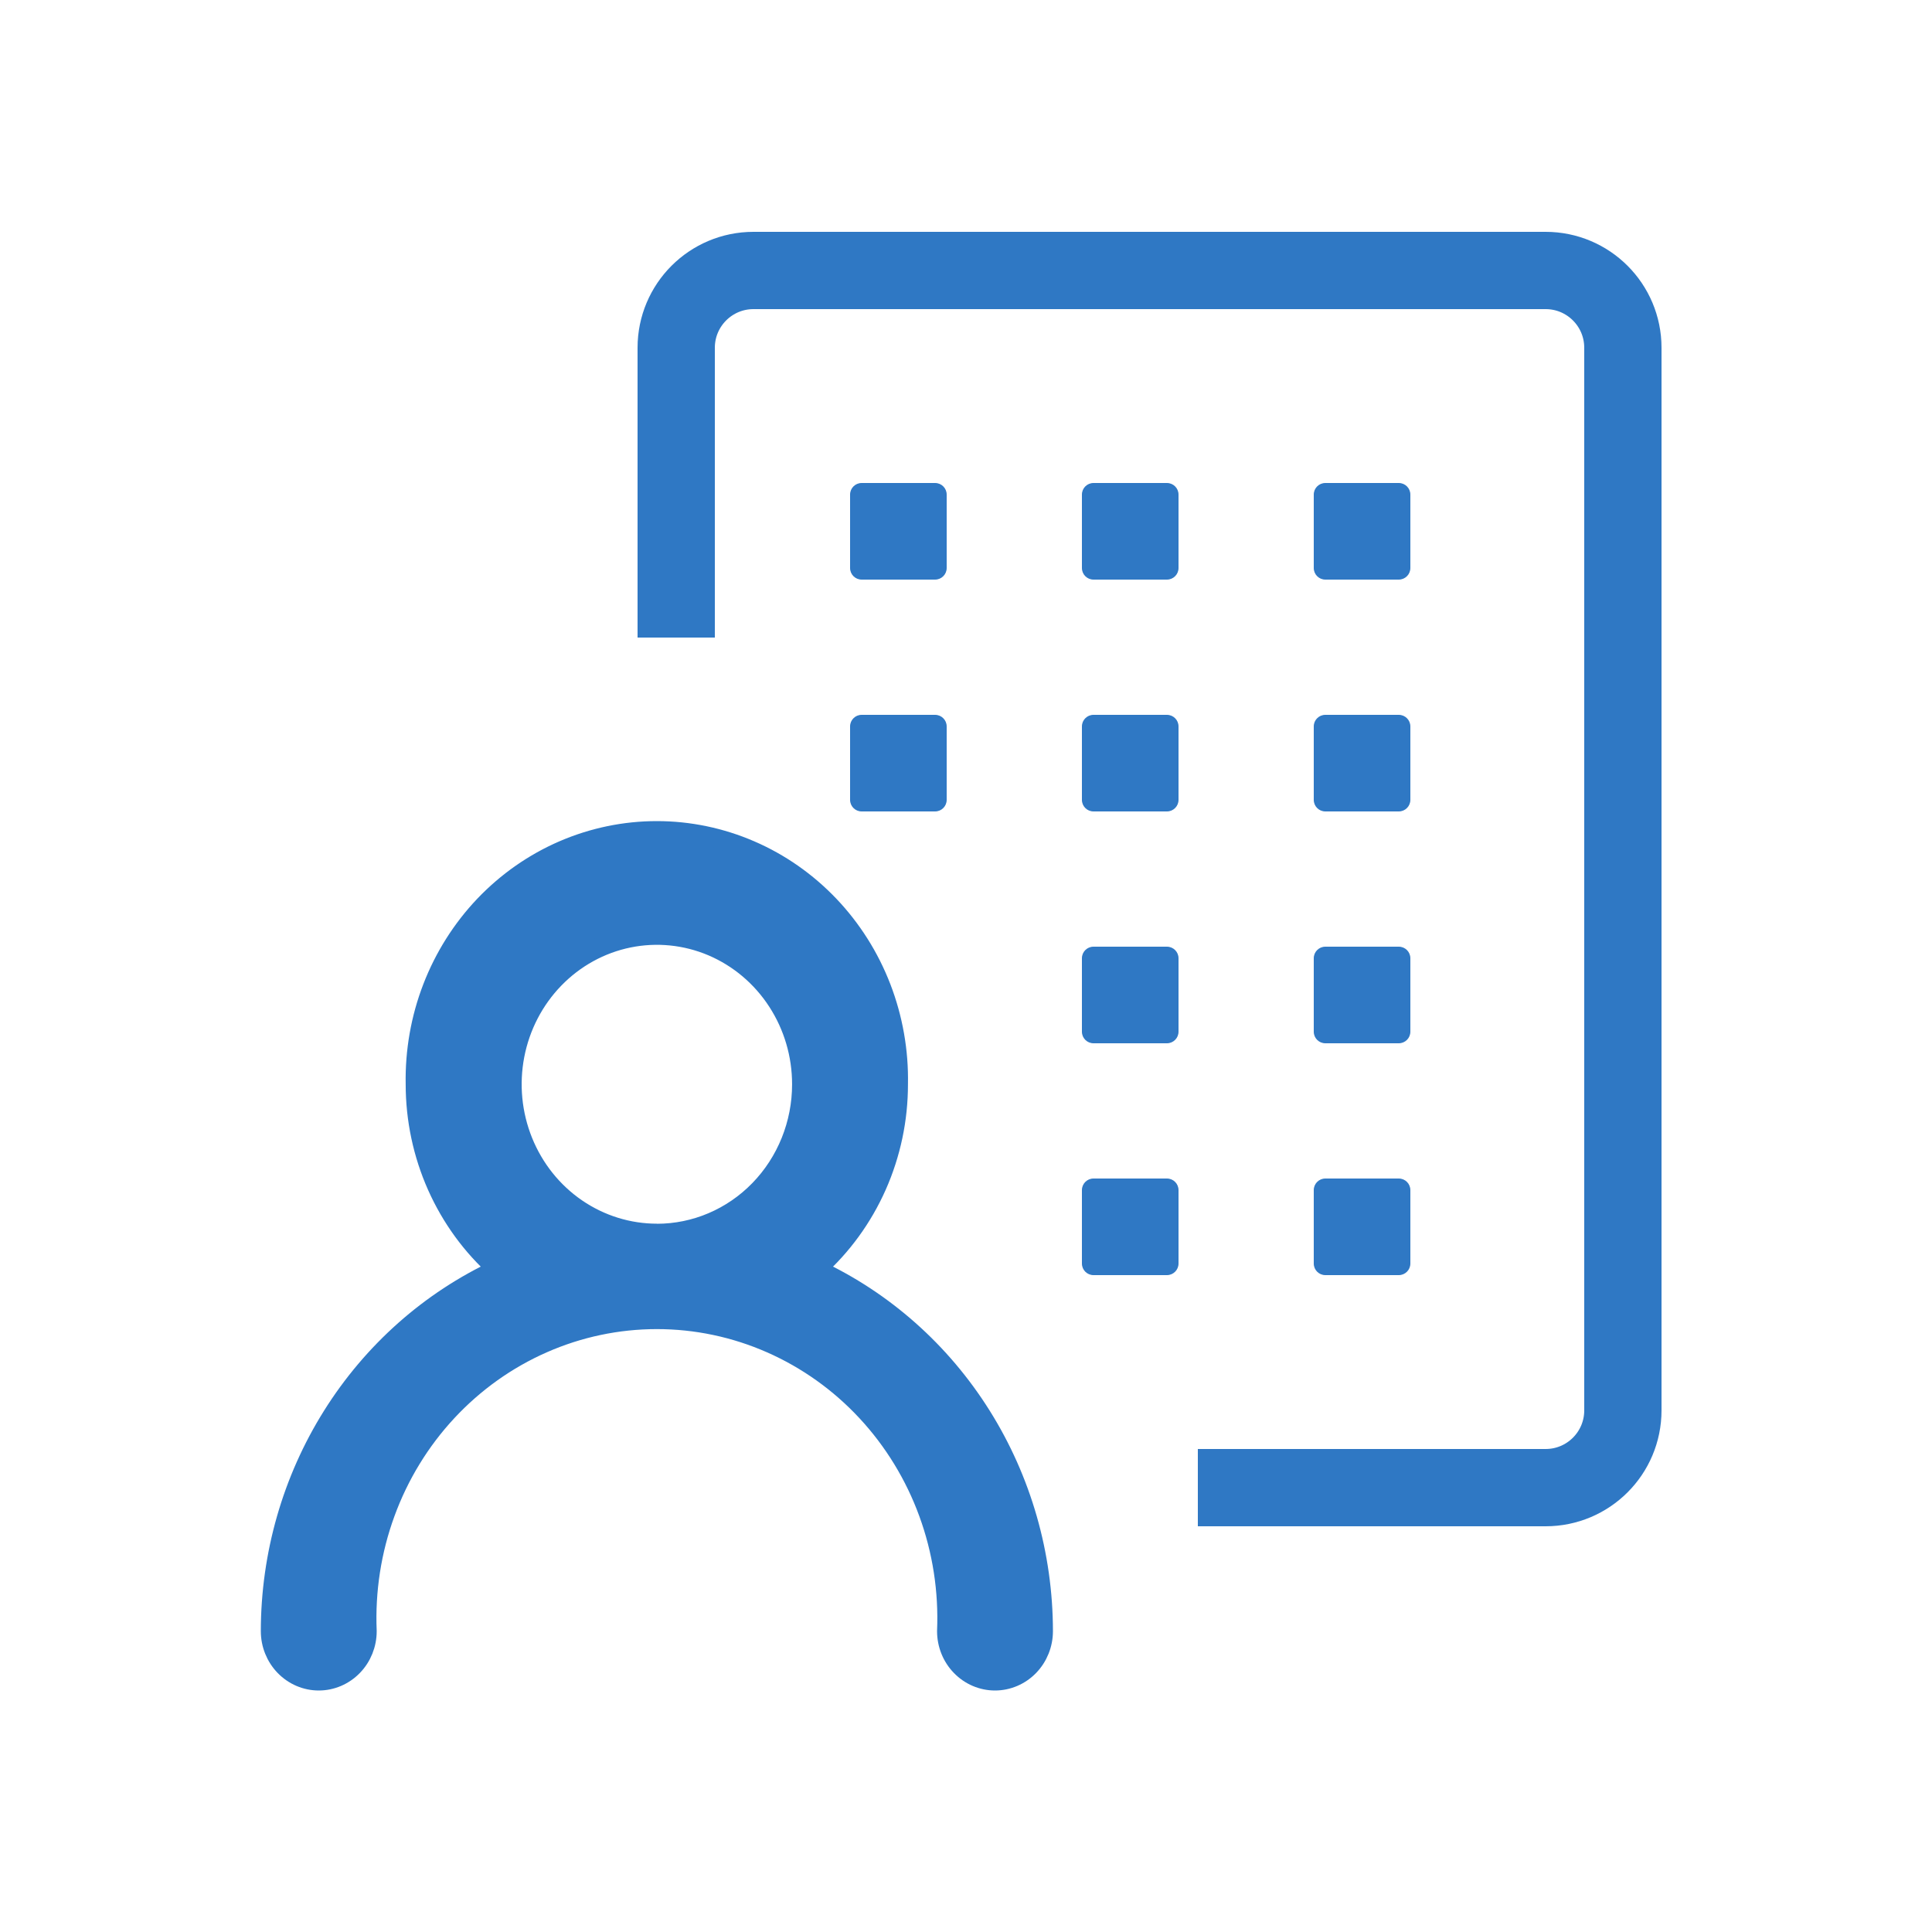 <svg width="50" height="50" viewBox="0 0 50 50" fill="none" xmlns="http://www.w3.org/2000/svg">
<path d="M17.5 16.5V9C17.5 7.895 18.395 7 19.5 7H40C41.105 7 42 7.895 42 9V36.5C42 37.605 41.105 38.5 40 38.5H31" stroke="#2F78C4" stroke-width="2"/>
<path d="M21.125 32.846C21.791 32.252 22.326 31.517 22.693 30.691C23.059 29.865 23.249 28.968 23.248 28.06C23.265 27.205 23.115 26.355 22.809 25.56C22.502 24.764 22.044 24.04 21.462 23.429C20.88 22.819 20.186 22.333 19.419 22.002C18.653 21.671 17.83 21.5 16.999 21.5C16.168 21.5 15.345 21.671 14.578 22.002C13.812 22.333 13.117 22.819 12.535 23.429C11.954 24.04 11.496 24.764 11.189 25.56C10.882 26.355 10.733 27.205 10.749 28.06C10.749 28.968 10.939 29.866 11.306 30.692C11.673 31.517 12.208 32.252 12.876 32.846C11.125 33.662 9.641 34.979 8.599 36.64C7.557 38.301 7.002 40.236 7 42.214C7 42.555 7.132 42.882 7.366 43.123C7.6 43.364 7.918 43.5 8.25 43.5C8.581 43.5 8.899 43.364 9.133 43.123C9.368 42.882 9.499 42.555 9.499 42.214C9.455 41.171 9.616 40.13 9.973 39.154C10.329 38.177 10.875 37.285 11.576 36.531C12.277 35.778 13.118 35.178 14.051 34.768C14.983 34.358 15.986 34.147 17 34.147C18.014 34.147 19.017 34.358 19.949 34.768C20.881 35.178 21.724 35.778 22.424 36.531C23.125 37.285 23.671 38.177 24.027 39.154C24.384 40.13 24.545 41.171 24.501 42.214C24.501 42.555 24.632 42.882 24.867 43.123C25.101 43.364 25.419 43.5 25.75 43.5C26.082 43.5 26.4 43.364 26.634 43.123C26.868 42.882 27 42.555 27 42.214C26.998 40.236 26.443 38.301 25.401 36.64C24.36 34.979 22.875 33.662 21.125 32.846ZM17.007 31.919C16.265 31.92 15.54 31.695 14.922 31.272C14.305 30.849 13.823 30.247 13.538 29.541C13.253 28.836 13.178 28.06 13.322 27.311C13.466 26.562 13.823 25.874 14.347 25.334C14.872 24.793 15.54 24.425 16.267 24.276C16.995 24.127 17.749 24.203 18.435 24.495C19.12 24.788 19.706 25.282 20.118 25.918C20.53 26.553 20.75 27.299 20.749 28.063C20.749 29.086 20.354 30.068 19.651 30.791C18.948 31.515 17.994 31.921 17 31.921L17.007 31.919Z" fill="#2F78C4" stroke="#2F78C4" stroke-width="0.5"/>
<path d="M24.2 12.5H22.3C22.134 12.5 22 12.634 22 12.8V14.7C22 14.866 22.134 15 22.3 15H24.2C24.366 15 24.5 14.866 24.5 14.7V12.8C24.5 12.634 24.366 12.5 24.2 12.5Z" fill="#2F78C4"/>
<path d="M30.2 12.5H28.3C28.134 12.5 28 12.634 28 12.8V14.7C28 14.866 28.134 15 28.3 15H30.2C30.366 15 30.5 14.866 30.5 14.7V12.8C30.5 12.634 30.366 12.5 30.2 12.5Z" fill="#2F78C4"/>
<path d="M36.2 12.5H34.3C34.134 12.5 34 12.634 34 12.8V14.7C34 14.866 34.134 15 34.3 15H36.2C36.366 15 36.5 14.866 36.5 14.7V12.8C36.5 12.634 36.366 12.5 36.2 12.5Z" fill="#2F78C4"/>
<path d="M24.2 18.5H22.3C22.134 18.5 22 18.634 22 18.8V20.7C22 20.866 22.134 21 22.3 21H24.2C24.366 21 24.5 20.866 24.5 20.7V18.8C24.5 18.634 24.366 18.5 24.2 18.5Z" fill="#2F78C4"/>
<path d="M30.2 18.5H28.3C28.134 18.5 28 18.634 28 18.8V20.7C28 20.866 28.134 21 28.3 21H30.2C30.366 21 30.5 20.866 30.5 20.7V18.8C30.5 18.634 30.366 18.5 30.2 18.5Z" fill="#2F78C4"/>
<path d="M36.2 18.5H34.3C34.134 18.5 34 18.634 34 18.8V20.7C34 20.866 34.134 21 34.3 21H36.2C36.366 21 36.5 20.866 36.5 20.7V18.8C36.5 18.634 36.366 18.5 36.2 18.5Z" fill="#2F78C4"/>
<path d="M30.2 24.5H28.3C28.134 24.5 28 24.634 28 24.8V26.7C28 26.866 28.134 27 28.3 27H30.2C30.366 27 30.5 26.866 30.5 26.7V24.8C30.5 24.634 30.366 24.5 30.2 24.5Z" fill="#2F78C4"/>
<path d="M36.2 24.5H34.3C34.134 24.5 34 24.634 34 24.8V26.7C34 26.866 34.134 27 34.3 27H36.2C36.366 27 36.5 26.866 36.5 26.7V24.8C36.5 24.634 36.366 24.5 36.2 24.5Z" fill="#2F78C4"/>
<path d="M30.2 30.5H28.3C28.134 30.5 28 30.634 28 30.8V32.7C28 32.866 28.134 33 28.3 33H30.2C30.366 33 30.5 32.866 30.5 32.7V30.8C30.5 30.634 30.366 30.5 30.2 30.5Z" fill="#2F78C4"/>
<path d="M36.2 30.5H34.3C34.134 30.5 34 30.634 34 30.8V32.7C34 32.866 34.134 33 34.3 33H36.2C36.366 33 36.5 32.866 36.5 32.7V30.8C36.5 30.634 36.366 30.5 36.2 30.5Z" fill="#2F78C4"/>
</svg>
